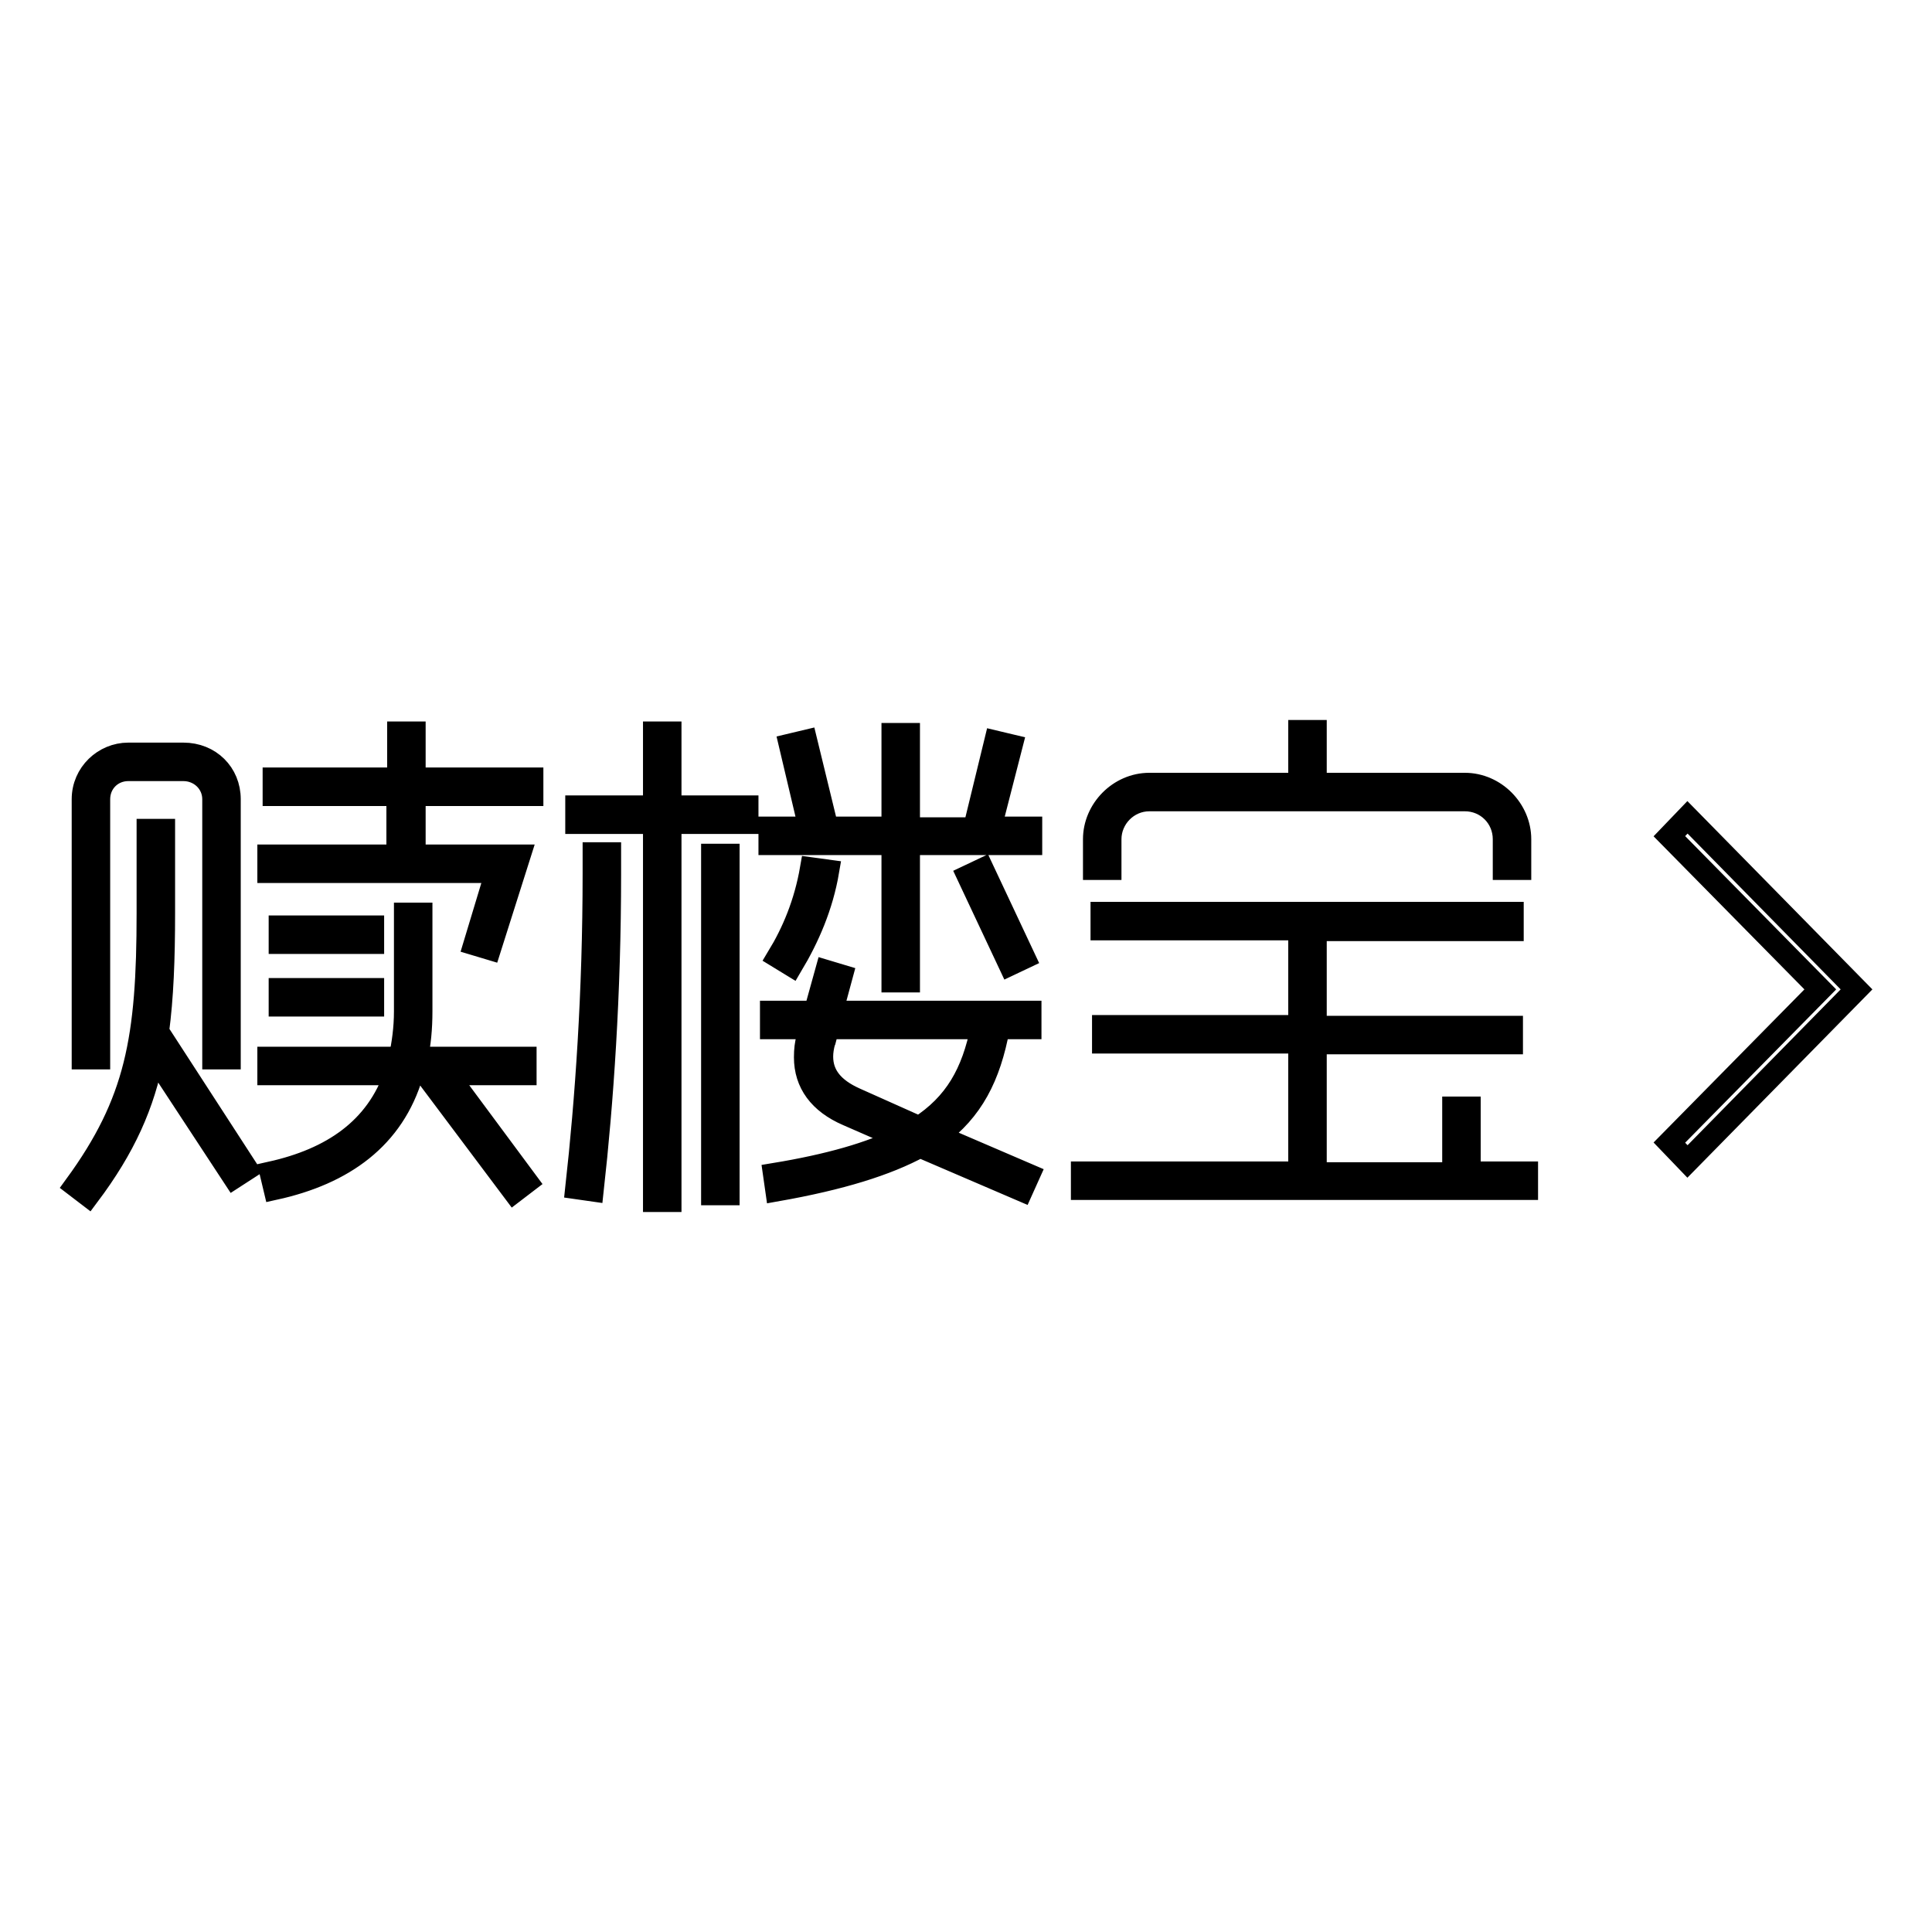 <?xml version="1.0" encoding="utf-8"?>
<!-- Svg Vector Icons : http://www.onlinewebfonts.com/icon -->
<!DOCTYPE svg PUBLIC "-//W3C//DTD SVG 1.1//EN" "http://www.w3.org/Graphics/SVG/1.1/DTD/svg11.dtd">
<svg version="1.1" xmlns="http://www.w3.org/2000/svg" xmlns:xlink="http://www.w3.org/1999/xlink" x="0px" y="0px" viewBox="0 0 256 256" enable-background="new 0 0 256 256" xml:space="preserve">
<g><g><path stroke-width="3" fill-opacity="0" stroke="#000000"  d="M223.6,108.3l-2.4,2.5l20,20.3l-20,20.3l2.4,2.5l22.4-22.8L223.6,108.3z M37.1,133.2h12.3v-2.1H37.1V133.2z M69.6,142.3v-2.1H55.2c0.4-1.9,0.6-3.9,0.6-6.2v-12.9h-2.1V134c0,2.3-0.3,4.3-0.7,6.2H35.6v2.1h16.8c-2.5,7.3-8.4,11.3-16.5,13.1l0.5,2.1c9.1-2,15.7-6.7,18.2-15.2h1.8l11.7,15.6l1.7-1.3l-10.6-14.3H69.6L69.6,142.3z M13.1,105.9c0-2.2,1.7-3.9,3.9-3.9h7.3c2.2,0,4,1.7,4,3.9v34.3h2.1v-34.3c0-3.4-2.6-6-6.1-6H17c-3.2,0-6,2.6-6,6v34.3h2.1L13.1,105.9L13.1,105.9z M21.7,121V110h-2.1V121c0,16.6-1.5,25-9.6,36.1l1.7,1.3c4.8-6.4,7.3-12,8.6-18.7L31,156l1.7-1.1l-11.8-18.2C21.5,132.2,21.7,127.1,21.7,121z M49.3,122.8H37.1v2.1h12.3V122.8z M54.9,97.1h-2.1v6.1H36.3v2.1h16.4v8.1H35.6v2.1h30.2l-2.9,9.6l2,0.6l3.9-12.3H54.9v-8.1h15.6v-2.1H54.9V97.1z M107.5,115.1c-0.8,4.6-2.4,8.4-4.4,11.7l1.8,1.1c2.2-3.7,4-7.8,4.8-12.5L107.5,115.1z M130.2,115.2l-1.9,0.9l5.5,11.7l1.9-0.9L130.2,115.2z M111.5,129.3l-2-0.6l-1.5,5.4h-5.8v2.1h5.2l-0.4,1.4c-0.2,0.7-0.3,1.5-0.3,2.5c0,3.4,1.9,6,5.6,7.6l7.1,3.1c-4,2-9.5,3.6-16.8,4.8l0.3,2.1c8.5-1.5,14.6-3.4,19-5.8l13.5,5.8l0.9-2l-12.1-5.2c4.6-3.4,6.9-7.8,8.1-14.3h4.2v-2.1h-26.3L111.5,129.3z M130.1,136.2c-1.2,6-3.5,10.1-8.3,13.2l-8.5-3.8c-2.9-1.3-4.4-3.1-4.4-5.6c0-0.6,0.1-1.3,0.3-2v0.1l0.5-1.9L130.1,136.2L130.1,136.2z M134,98.8l-2.1-0.5l-2.8,11.5h-8.7V97.3h-2.1v12.4h-8.7l-2.8-11.5l-2.1,0.5l2.6,11H102v2.1h16.3V130h2.1v-18.2h16.2v-2.1h-5.4L134,98.8z M78.7,115.8c0,15.7-1,29.9-2.3,41.6l2.1,0.3c1.3-11.7,2.3-26,2.3-41.9v-2.7h-2.1V115.8L78.7,115.8z M88.8,97.1h-2.1v9.8H76.4v2.1h10.3v50.1h2.1V109H99v-2.1H88.8V97.1z M94.4,158.2h2.1v-44.9h-2.1V158.2z M194.7,146.8h-2.1v8.7h-18.3v-17.3h26v-2.1h-26v-12.9h26.1V121H146v2.1h26.2v12.9h-26v2.1h26v17.3h-28.8v2.1h58.9v-2.1h-7.6V146.8L194.7,146.8z M147.1,111.2c0-2.8,2.3-5.2,5.2-5.2h41.8c2.9,0,5.2,2.3,5.2,5.2v3.9h2.1v-3.9c0-3.9-3.3-7.3-7.3-7.3h-19.8v-7h-2.1v7h-19.9c-4,0-7.3,3.4-7.3,7.3v3.9h2.1V111.2L147.1,111.2z"/></g></g>
</svg>